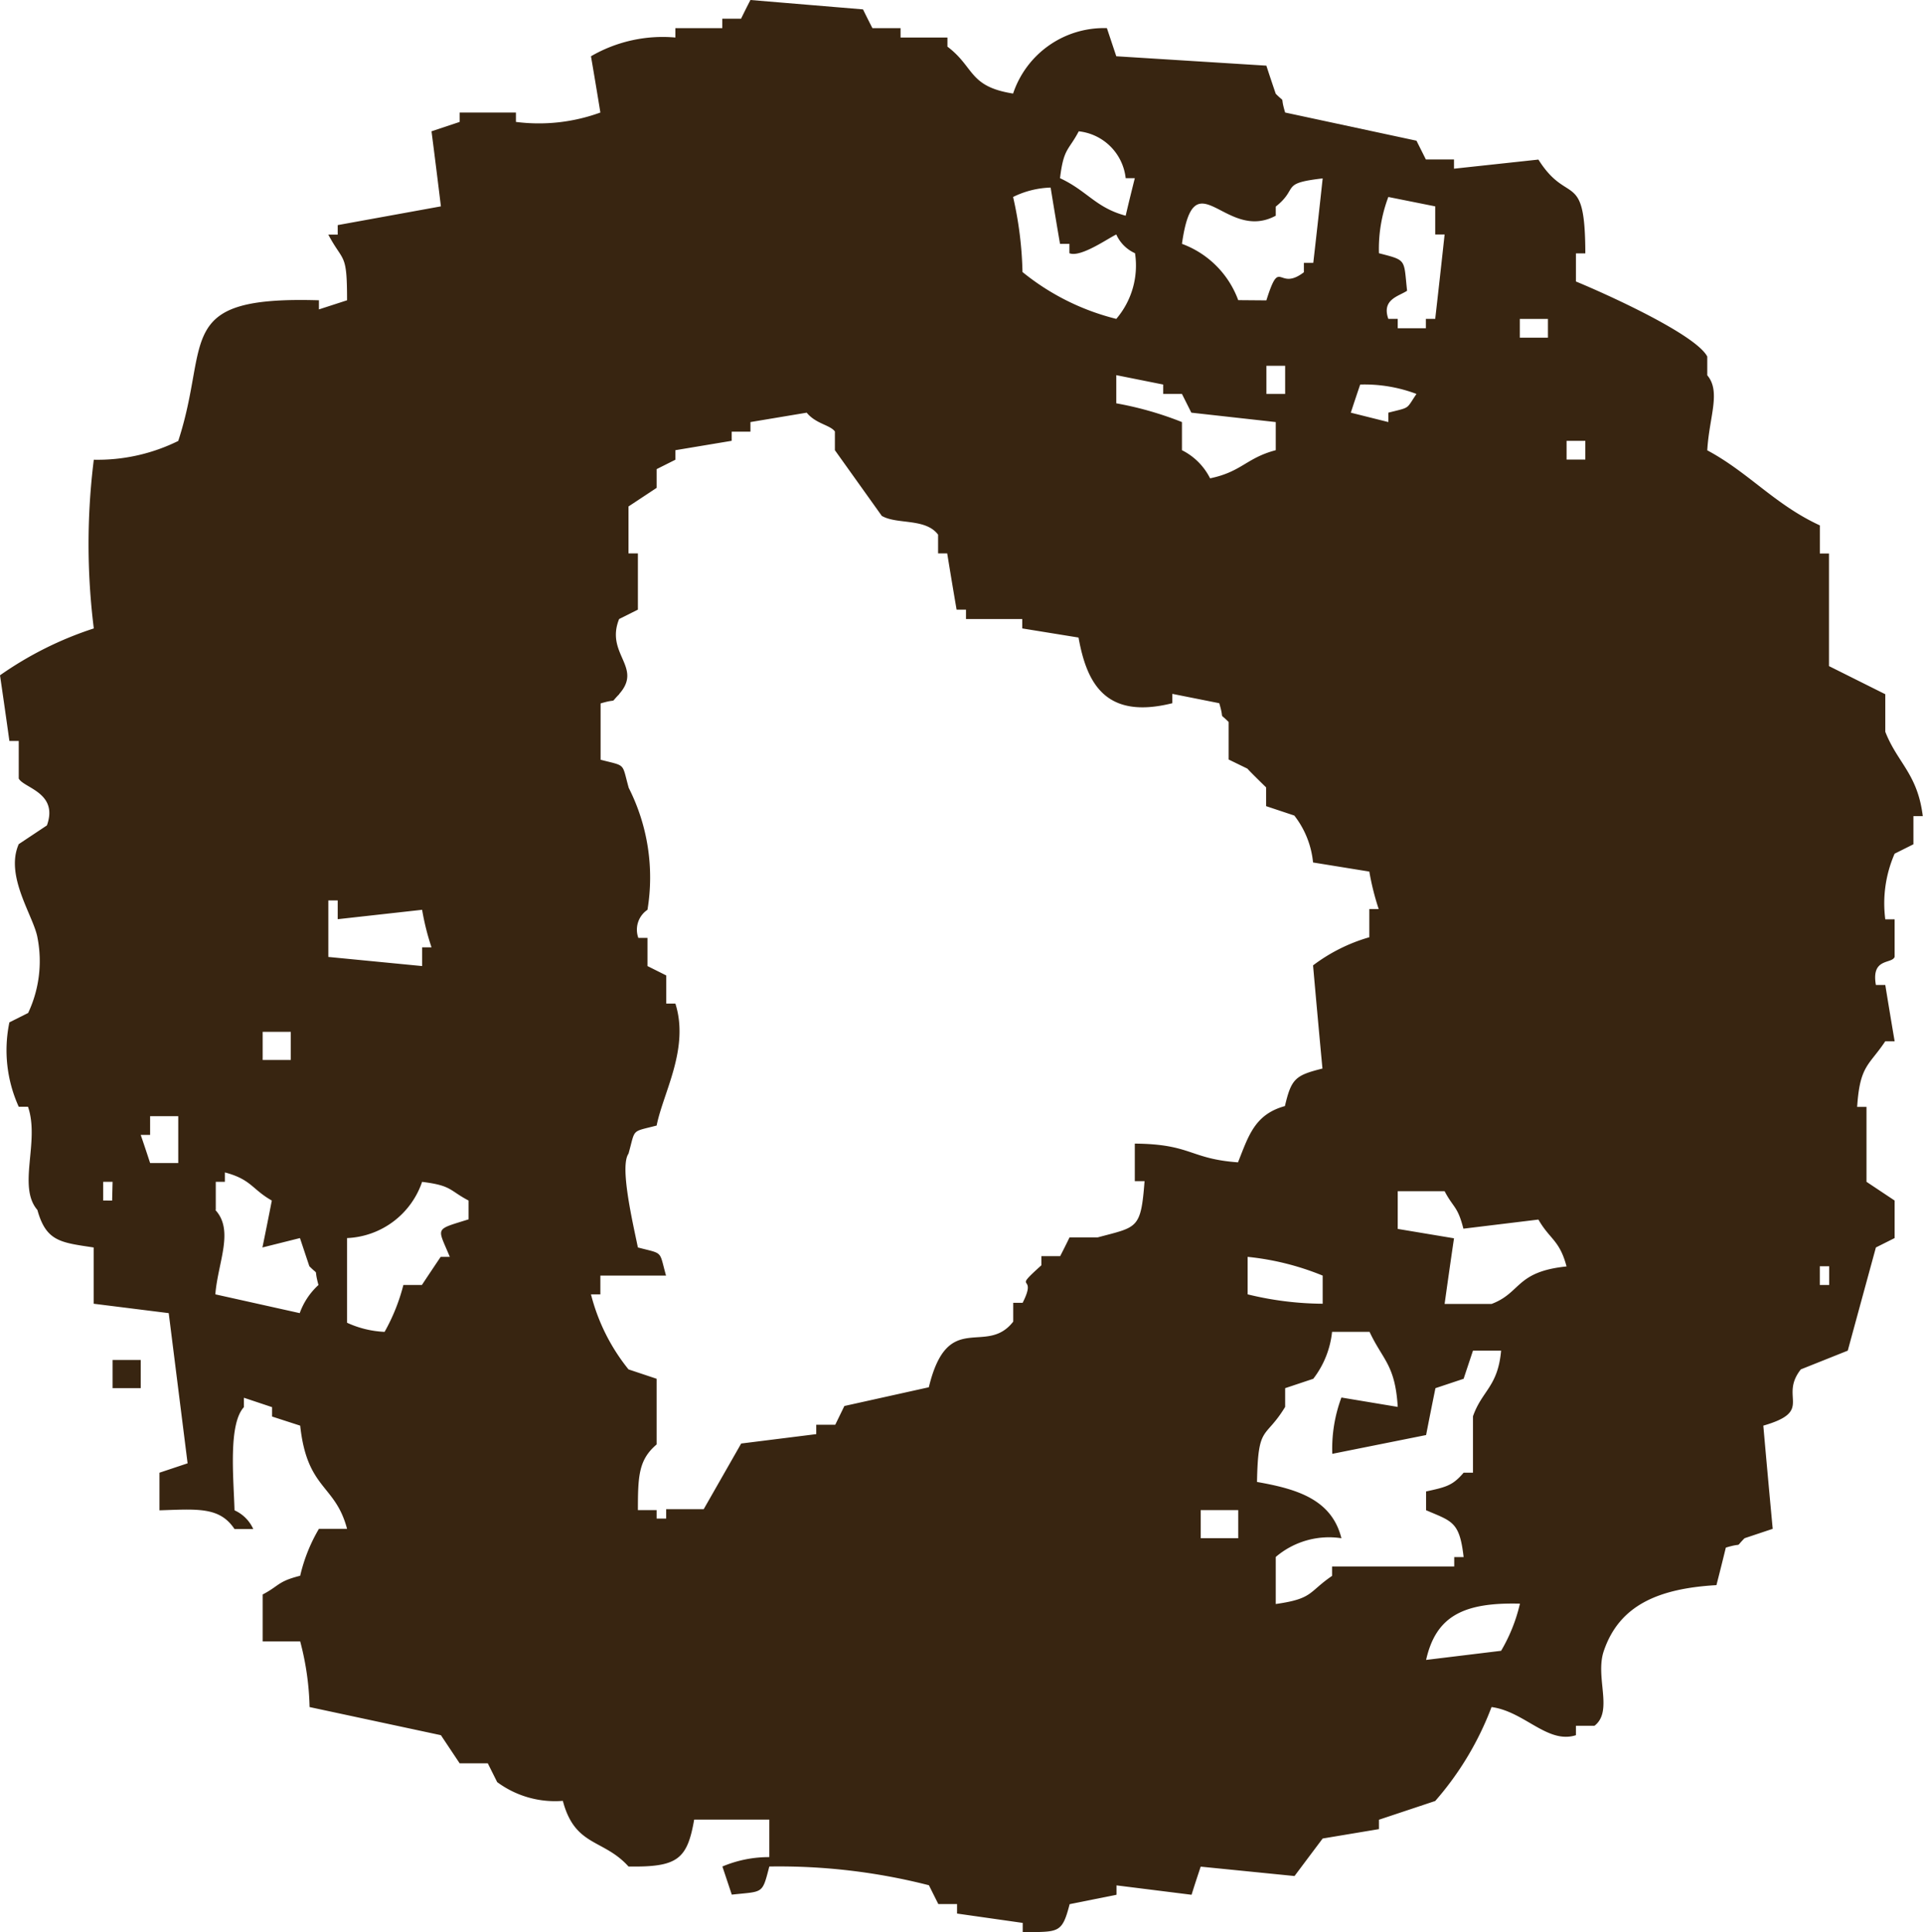 <svg xmlns="http://www.w3.org/2000/svg" xmlns:xlink="http://www.w3.org/1999/xlink" width="42.171" height="42.377" viewBox="0 0 42.171 42.377">
  <defs>
    <clipPath id="clip-path">
      <rect id="長方形_13971" data-name="長方形 13971" width="42.171" height="42.377" transform="translate(0 0)" fill="#382511"/>
    </clipPath>
  </defs>
  <g id="グループ_16346" data-name="グループ 16346" transform="translate(-346 -132)">
    <g id="グループ_16216" data-name="グループ 16216" transform="translate(346 132)" clip-path="url(#clip-path)">
      <path id="パス_163019" data-name="パス 163019" d="M30.652,26.126H31.68c.194.37.285.323.412.822l1.645-.2c.25.437.464.448.617,1.028-1.118.116-.99.576-1.645.823H31.68q.1-.72.206-1.44l-1.234-.206Zm-3.292,1.44a5.886,5.886,0,0,1,1.646.411v.617a7.047,7.047,0,0,1-1.646-.206Zm1.852,1.645h.822c.293.624.562.721.618,1.646l-1.235-.206a3.208,3.208,0,0,0-.2,1.235l2.057-.412q.1-.515.205-1.028l.618-.206c.068-.206.137-.412.205-.617h.617c-.071.793-.419.874-.617,1.44V32.3h-.205c-.24.28-.376.314-.823.411v.412c.57.246.734.246.823,1.028h-.206v.206H29.212v.206c-.527.361-.411.5-1.235.617V34.148a1.8,1.8,0,0,1,1.44-.411c-.213-.853-.976-1.081-1.851-1.234.023-1.278.174-.917.617-1.646v-.411l.617-.206a2.03,2.03,0,0,0,.412-1.029M26.331,33.12h.823v.617h-.823Zm7,2.057a3.657,3.657,0,0,1-.412,1.029l-1.645.2c.216-.958.815-1.265,2.057-1.234M24.48,1.234l3.291.206q.1.307.206.617c.234.234.082,0,.206.411l2.88.618.206.411h.617V3.7L33.737,3.5c.646,1.027,1.025.2,1.029,2.057H34.56v.617c.611.251,2.623,1.153,2.88,1.646v.411c.305.362.042.909,0,1.646.905.483,1.483,1.192,2.469,1.646v.617h.2v2.469l1.235.617v.823c.266.683.709.923.822,1.851h-.205v.617l-.412.206a2.722,2.722,0,0,0-.205,1.44h.205v.823c-.057.164-.519.012-.411.617h.206q.1.616.205,1.234h-.205c-.356.536-.558.523-.617,1.44h.205V25.92l.617.411v.823l-.411.206q-.309,1.131-.617,2.263l-1.029.411c-.488.618.3.91-.823,1.234q.1,1.132.206,2.263l-.617.206c-.234.234,0,.082-.411.206q-.1.411-.206.823c-1.279.074-2.129.445-2.469,1.44-.2.578.215,1.322-.206,1.645H34.56v.206c-.621.2-1.128-.521-1.851-.617A6.732,6.732,0,0,1,31.474,39.5l-1.234.411v.206l-1.234.206q-.309.411-.617.823l-2.058-.206c-.068.206-.137.411-.2.617l-1.646-.206v.206l-1.028.206c-.17.658-.243.6-1.029.617v-.206l-1.44-.205V41.76h-.411c-.069-.137-.138-.275-.206-.412a13.268,13.268,0,0,0-3.5-.411c-.16.616-.127.541-.823.617l-.206-.617a2.616,2.616,0,0,1,1.029-.206v-.823H15.223c-.152.879-.371,1.045-1.44,1.029-.551-.612-1.174-.429-1.44-1.44a2.132,2.132,0,0,1-1.44-.411l-.206-.412H10.08l-.411-.617-2.88-.617A6.1,6.1,0,0,0,6.583,36H5.76V34.971c.371-.194.324-.285.823-.411a3.627,3.627,0,0,1,.411-1.029h.617c-.261-.986-.875-.851-1.028-2.263l-.617-.2v-.206l-.617-.206v.206c-.346.374-.226,1.555-.206,2.263a.819.819,0,0,1,.411.411H5.143c-.326-.492-.813-.437-1.646-.411V32.3l.617-.206L3.7,28.8l-1.646-.206V27.36c-.721-.109-1.042-.128-1.234-.823-.443-.512.057-1.5-.206-2.263H.411a3,3,0,0,1-.205-1.851l.411-.206a2.671,2.671,0,0,0,.206-1.646C.744,20.1.1,19.221.411,18.514l.618-.411c.259-.721-.514-.82-.618-1.029v-.823H.206q-.1-.72-.206-1.44a7.731,7.731,0,0,1,2.057-1.028,14.922,14.922,0,0,1,0-3.7,3.994,3.994,0,0,0,1.852-.412c.715-2.19-.132-3.181,3.085-3.085v.2l.617-.2c0-1.064-.08-.816-.411-1.44h.206V4.937l2.263-.411q-.1-.824-.206-1.646l.617-.206V2.468h1.234v.206a3.935,3.935,0,0,0,1.852-.206q-.1-.617-.206-1.234A3.131,3.131,0,0,1,14.811.823V.617H15.84V.411h.411q.1-.206.206-.411l2.469.206q.1.205.206.411h.617V.823h1.028v.2c.6.453.462.875,1.44,1.029A2.1,2.1,0,0,1,24.274.617l.206.617M23.246,3.908c.08-.664.186-.6.411-1.028a1.161,1.161,0,0,1,1.029,1.028h.2c-.068.275-.137.549-.2.823-.659-.177-.841-.544-1.44-.823m3.908,2.675A2.081,2.081,0,0,0,25.92,5.348c.27-1.922.942-.016,2.057-.617v-.2c.517-.411.082-.509,1.029-.618q-.1.926-.206,1.852h-.206v.206c-.575.44-.513-.364-.823.617ZM23.246,5.348h.206v.206c.245.1.849-.328,1.028-.411a.819.819,0,0,0,.411.411,1.8,1.8,0,0,1-.411,1.44,5.27,5.27,0,0,1-2.057-1.028,8.1,8.1,0,0,0-.206-1.646,1.99,1.99,0,0,1,.823-.206q.1.617.206,1.234m7.2-1.028,1.028.206v.617h.206q-.1.926-.206,1.851h-.205V7.2h-.617V6.994h-.206c-.152-.43.23-.495.411-.617-.076-.7,0-.663-.617-.823a3.22,3.22,0,0,1,.206-1.234m3.5,3.086h-.617V6.995h.617ZM28.183,8.64h-.411V8.023h.411Zm-2.674-.206V8.64h.411l.206.411,1.851.206v.617c-.647.171-.745.473-1.44.617a1.38,1.38,0,0,0-.617-.617V9.257a7.424,7.424,0,0,0-1.44-.411V8.228l1.029.206m4.32,0a3.223,3.223,0,0,1,1.234.206c-.235.346-.125.286-.617.411v.206l-.823-.206q.1-.307.206-.617M13.577,15.223c.528-.593-.309-.877,0-1.646l.412-.206V12.137h-.206V11.108L14.4,10.7v-.411l.411-.206V9.874l1.235-.206v-.2h.411V9.257l1.234-.206c.2.246.512.268.618.412v.411l1.028,1.44c.331.195.958.043,1.235.412v.411h.2q.1.617.206,1.234h.206v.206h1.234v.206l1.234.2c.178.989.58,1.809,2.057,1.44v-.205l1.029.205c.124.411-.029.177.206.412v.823l.411.2c.06.07.411.412.411.412v.411l.618.206a1.987,1.987,0,0,1,.411,1.029l1.234.2a5.652,5.652,0,0,0,.206.823h-.206v.617a3.774,3.774,0,0,0-1.234.617q.1,1.133.206,2.263c-.594.149-.682.221-.823.823-.668.183-.8.663-1.029,1.234-1.066-.078-1.017-.4-2.263-.411v.823H25.1c-.081,1.061-.157,1-1.028,1.234h-.617q-.1.206-.206.412h-.412v.2c-.683.616-.065.142-.411.823h-.206v.412c-.6.773-1.435-.288-1.851,1.44l-1.852.411-.2.411H17.9v.206l-1.646.206-.822,1.44h-.823v.206H14.4V33.12h-.411c0-.752.018-1.106.411-1.44V30.24l-.617-.206a4.3,4.3,0,0,1-.823-1.646h.206v-.411h1.44c-.157-.56-.049-.468-.617-.617-.122-.588-.4-1.783-.206-2.057.157-.56.049-.469.617-.617.14-.713.724-1.688.411-2.675h-.2v-.617l-.412-.206v-.617h-.2a.526.526,0,0,1,.2-.617,4.347,4.347,0,0,0-.411-2.674c-.157-.56-.049-.469-.617-.617V15.428c.411-.123.177.029.411-.205M34.766,10.08h-.411V9.669h.411ZM7.2,19.748h.206v.412l1.851-.206a5.449,5.449,0,0,0,.206.823H9.257v.411l-2.057-.2Zm-.823,3.5H5.76v-.617h.617ZM3.909,24.48v1.028H3.292q-.1-.307-.206-.617h.206V24.48Zm.823,2.057V25.92h.2v-.206c.581.154.591.368,1.029.617q-.1.515-.206,1.029l.823-.206c.069.206.137.412.206.617.23.234.087,0,.2.412a1.533,1.533,0,0,0-.411.617l-1.851-.412c.058-.709.417-1.4,0-1.851m-2.263-.206H2.263V25.92h.206Zm6.788-.411c.664.08.6.186,1.029.411v.412c-.76.239-.684.162-.412.823h-.2q-.207.307-.412.617H8.846a4.216,4.216,0,0,1-.412,1.028,2.2,2.2,0,0,1-.823-.2V27.154A1.82,1.82,0,0,0,9.257,25.92m30.857,2.263h-.206v-.411h.206ZM2.469,29.828h.617v.617H2.469Z" fill="#382511" fill-rule="evenodd"/>
    </g>
  </g>
</svg>
